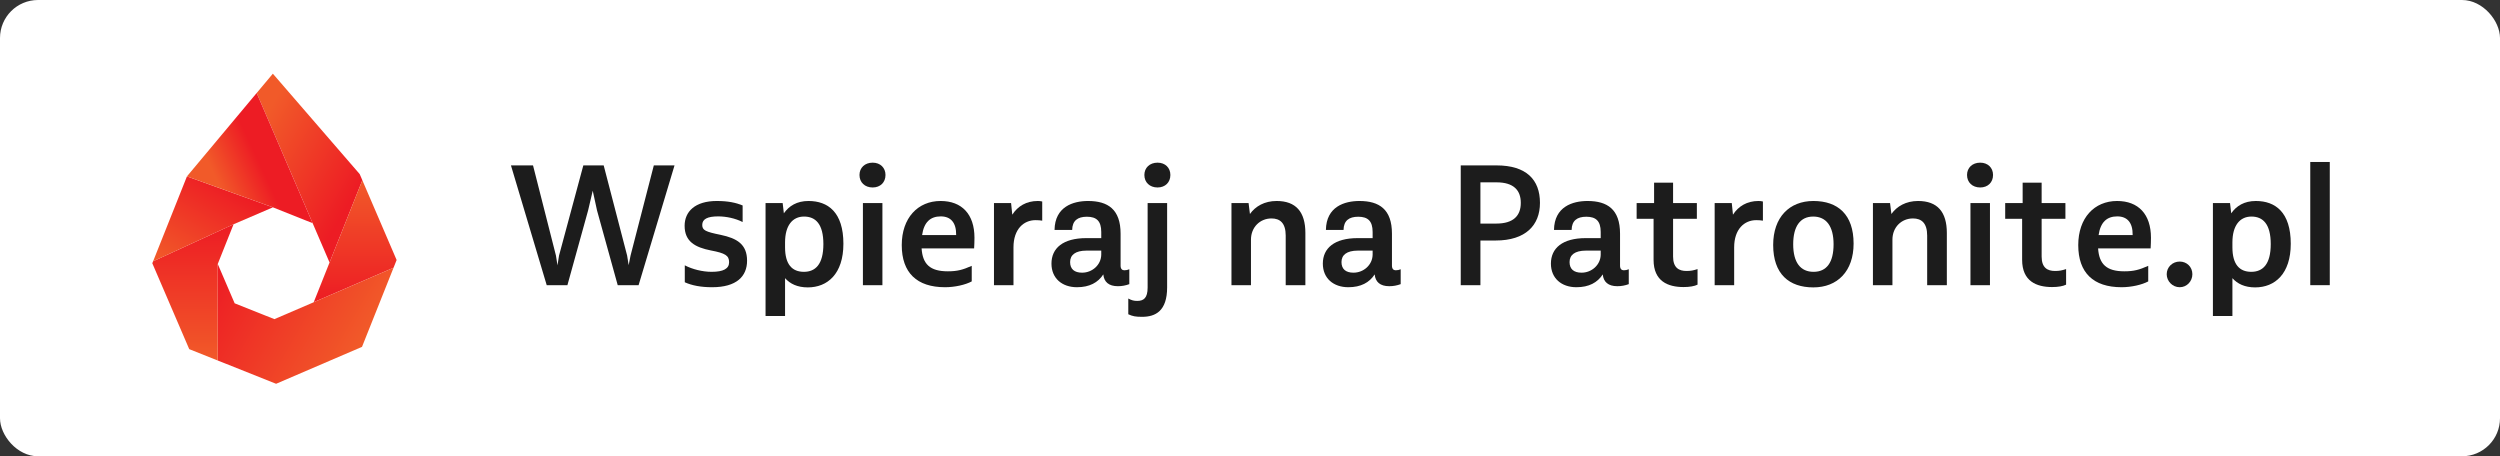 <?xml version="1.0" encoding="UTF-8"?>
<svg width="263px" height="48px" viewBox="0 0 263 48" version="1.1" xmlns="http://www.w3.org/2000/svg" xmlns:xlink="http://www.w3.org/1999/xlink">
    <rect x="0" y="0" width="263" height="48" fill="#333333" stroke="none"/>
    <title>przyciski/wspieraj-na-patronite-bialy</title>
    <defs>
        <linearGradient x1="12.339%" y1="50%" x2="87.662%" y2="50%" id="linearGradient-1">
            <stop stop-color="#F15A29" offset="0%"></stop>
            <stop stop-color="#ED1C24" offset="100%"></stop>
        </linearGradient>
        <linearGradient x1="0%" y1="50%" x2="99.998%" y2="50%" id="linearGradient-2">
            <stop stop-color="#ED1C24" offset="0%"></stop>
            <stop stop-color="#F15A29" offset="100%"></stop>
        </linearGradient>
        <linearGradient x1="1.12%" y1="50.001%" x2="98.88%" y2="50%" id="linearGradient-3">
            <stop stop-color="#F15A29" offset="0%"></stop>
            <stop stop-color="#ED1C24" offset="100%"></stop>
        </linearGradient>
        <linearGradient x1="-0%" y1="49.999%" x2="99.999%" y2="49.999%" id="linearGradient-4">
            <stop stop-color="#F15A29" offset="0%"></stop>
            <stop stop-color="#ED1C24" offset="100%"></stop>
        </linearGradient>
        <linearGradient x1="66.835%" y1="102.519%" x2="46.847%" y2="-4.899%" id="linearGradient-5">
            <stop stop-color="#F15A29" offset="0%"></stop>
            <stop stop-color="#ED1C24" offset="100%"></stop>
        </linearGradient>
        <linearGradient x1="47.941%" y1="73.067%" x2="50.046%" y2="25.535%" id="linearGradient-6">
            <stop stop-color="#F15A29" offset="0%"></stop>
            <stop stop-color="#ED1C24" offset="100%"></stop>
        </linearGradient>
    </defs>
    <g id="przyciski/wspieraj-na-patronite-bialy" stroke="none" stroke-width="1" fill="none" fill-rule="evenodd">
        <rect id="Rectangle" fill="#FFFFFF" x="0" y="0" width="263" height="48" rx="4"></rect>
        <g id="text" transform="translate(53.752, 17.04)" fill="#1C1C1C" fill-rule="nonzero">
            <polygon id="Path" points="15.03 0.36 12.582 9.846 12.384 10.854 12.222 9.846 9.756 0.36 7.614 0.36 5.058 9.846 4.896 10.872 4.734 9.846 2.322 0.36 0 0.36 3.762 12.96 5.94 12.96 8.118 5.094 8.604 3.024 9.054 5.094 11.232 12.96 13.428 12.96 17.208 0.36"></polygon>
            <path d="M21.168,13.176 C23.742,13.176 24.84,12.024 24.84,10.386 C24.84,8.658 23.778,8.028 22.068,7.668 C20.466,7.344 20.124,7.182 20.124,6.624 C20.124,6.012 20.664,5.724 21.798,5.724 C22.626,5.724 23.598,5.922 24.372,6.318 L24.372,4.572 C23.67,4.284 22.842,4.104 21.654,4.104 C19.368,4.104 18.27,5.22 18.27,6.714 C18.27,8.388 19.404,8.982 21.024,9.306 C22.554,9.594 22.95,9.846 22.95,10.548 C22.95,11.232 22.338,11.556 21.114,11.556 C20.142,11.556 19.08,11.286 18.288,10.872 L18.288,12.654 C19.044,12.996 19.98,13.176 21.168,13.176 Z" id="Path"></path>
            <path d="M31.302,4.104 C30.078,4.104 29.25,4.626 28.71,5.4 L28.584,4.32 L26.784,4.32 L26.784,16.2 L28.836,16.2 L28.836,12.222 C29.358,12.816 30.132,13.194 31.23,13.194 C33.3,13.194 34.974,11.772 34.974,8.604 C34.974,5.292 33.354,4.104 31.302,4.104 Z M30.816,11.556 C29.574,11.556 28.836,10.764 28.836,8.982 L28.836,8.46 C28.836,6.696 29.61,5.742 30.834,5.742 C32.04,5.742 32.868,6.516 32.868,8.64 C32.868,10.782 32.022,11.556 30.816,11.556 Z" id="Shape"></path>
            <path d="M38.052,2.682 C38.862,2.682 39.402,2.142 39.402,1.368 C39.402,0.612 38.862,0.072 38.052,0.072 C37.224,0.072 36.666,0.612 36.666,1.368 C36.666,2.142 37.224,2.682 38.052,2.682 Z M37.026,12.96 L39.078,12.96 L39.078,4.32 L37.026,4.32 L37.026,12.96 Z" id="Shape"></path>
            <path d="M48.762,7.974 C48.762,5.49 47.43,4.104 45.198,4.104 C42.804,4.104 41.112,5.886 41.112,8.748 C41.112,11.646 42.696,13.176 45.666,13.176 C46.692,13.176 47.808,12.924 48.474,12.564 L48.474,10.926 C47.538,11.34 46.98,11.502 45.954,11.502 C44.082,11.502 43.308,10.746 43.2,9.09 L48.726,9.09 C48.744,8.712 48.762,8.406 48.762,7.974 Z M45.216,5.724 C46.26,5.724 46.854,6.372 46.836,7.686 L43.254,7.686 C43.452,6.318 44.136,5.724 45.216,5.724 Z" id="Shape"></path>
            <path d="M55.422,4.104 C54.234,4.104 53.316,4.644 52.74,5.544 L52.614,4.32 L50.814,4.32 L50.814,12.96 L52.866,12.96 L52.866,8.982 C52.866,7.056 53.946,6.12 55.188,6.12 C55.458,6.12 55.692,6.138 55.89,6.174 L55.89,4.158 C55.746,4.122 55.602,4.104 55.422,4.104 Z" id="Path"></path>
            <path d="M64.53,11.394 C64.314,11.394 64.134,11.268 64.134,10.908 L64.134,7.542 C64.134,4.986 62.802,4.104 60.714,4.104 C59.148,4.104 57.222,4.698 57.186,7.146 L59.04,7.146 C59.058,6.174 59.616,5.76 60.588,5.76 C61.596,5.76 62.1,6.21 62.1,7.362 L62.1,8.01 L60.534,8.01 C58.068,8.01 56.862,9.072 56.862,10.692 C56.862,12.24 57.978,13.176 59.544,13.176 C60.858,13.176 61.758,12.69 62.316,11.826 C62.388,12.618 62.892,13.068 63.846,13.068 C64.278,13.068 64.656,12.996 65.052,12.852 L65.052,11.286 C64.872,11.358 64.728,11.394 64.53,11.394 Z M60.084,11.646 C59.274,11.646 58.824,11.268 58.824,10.53 C58.824,9.792 59.364,9.324 60.552,9.324 L62.1,9.324 L62.1,9.756 C62.082,10.818 61.164,11.646 60.084,11.646 Z" id="Shape"></path>
            <path d="M68.022,2.682 C68.832,2.682 69.372,2.142 69.372,1.368 C69.372,0.612 68.832,0.072 68.022,0.072 C67.194,0.072 66.636,0.612 66.636,1.368 C66.636,2.142 67.194,2.682 68.022,2.682 Z M66.402,16.29 C67.806,16.29 69.03,15.678 69.03,13.194 L69.03,4.32 L66.978,4.32 L66.978,13.212 C66.978,14.31 66.564,14.616 65.88,14.616 C65.556,14.616 65.304,14.562 64.944,14.364 L64.944,16.02 C65.412,16.236 65.718,16.29 66.402,16.29 Z" id="Shape"></path>
            <path d="M80.55,4.104 C79.272,4.104 78.318,4.662 77.742,5.472 L77.598,4.32 L75.798,4.32 L75.798,12.96 L77.85,12.96 L77.85,8.172 C77.85,6.858 78.804,5.94 80.01,5.94 C80.892,5.94 81.504,6.408 81.504,7.74 L81.504,12.96 L83.574,12.96 L83.574,7.47 C83.574,5.256 82.584,4.104 80.55,4.104 Z" id="Path"></path>
            <path d="M93.078,11.394 C92.862,11.394 92.682,11.268 92.682,10.908 L92.682,7.542 C92.682,4.986 91.35,4.104 89.262,4.104 C87.696,4.104 85.77,4.698 85.734,7.146 L87.588,7.146 C87.606,6.174 88.164,5.76 89.136,5.76 C90.144,5.76 90.648,6.21 90.648,7.362 L90.648,8.01 L89.082,8.01 C86.616,8.01 85.41,9.072 85.41,10.692 C85.41,12.24 86.526,13.176 88.092,13.176 C89.406,13.176 90.306,12.69 90.864,11.826 C90.936,12.618 91.44,13.068 92.394,13.068 C92.826,13.068 93.204,12.996 93.6,12.852 L93.6,11.286 C93.42,11.358 93.276,11.394 93.078,11.394 Z M88.632,11.646 C87.822,11.646 87.372,11.268 87.372,10.53 C87.372,9.792 87.912,9.324 89.1,9.324 L90.648,9.324 L90.648,9.756 C90.63,10.818 89.712,11.646 88.632,11.646 Z" id="Shape"></path>
            <path d="M103.68,0.36 L99.918,0.36 L99.918,12.96 L101.988,12.96 L101.988,8.262 L103.59,8.262 C106.74,8.262 108.252,6.66 108.252,4.302 C108.252,1.854 106.812,0.36 103.68,0.36 Z M103.662,6.48 L101.988,6.48 L101.988,2.142 L103.68,2.142 C105.48,2.142 106.236,2.97 106.236,4.302 C106.236,5.634 105.48,6.48 103.662,6.48 Z" id="Shape"></path>
            <path d="M117.072,11.394 C116.856,11.394 116.676,11.268 116.676,10.908 L116.676,7.542 C116.676,4.986 115.344,4.104 113.256,4.104 C111.69,4.104 109.764,4.698 109.728,7.146 L111.582,7.146 C111.6,6.174 112.158,5.76 113.13,5.76 C114.138,5.76 114.642,6.21 114.642,7.362 L114.642,8.01 L113.076,8.01 C110.61,8.01 109.404,9.072 109.404,10.692 C109.404,12.24 110.52,13.176 112.086,13.176 C113.4,13.176 114.3,12.69 114.858,11.826 C114.93,12.618 115.434,13.068 116.388,13.068 C116.82,13.068 117.198,12.996 117.594,12.852 L117.594,11.286 C117.414,11.358 117.27,11.394 117.072,11.394 Z M112.626,11.646 C111.816,11.646 111.366,11.268 111.366,10.53 C111.366,9.792 111.906,9.324 113.094,9.324 L114.642,9.324 L114.642,9.756 C114.624,10.818 113.706,11.646 112.626,11.646 Z" id="Shape"></path>
            <path d="M123.66,11.466 C122.886,11.466 122.256,11.142 122.256,9.954 L122.256,5.976 L124.758,5.976 L124.758,4.32 L122.256,4.32 L122.256,2.178 L120.258,2.178 L120.258,4.32 L118.422,4.32 L118.422,5.976 L120.204,5.976 L120.204,10.296 C120.204,12.546 121.716,13.158 123.354,13.158 C123.984,13.158 124.506,13.068 124.83,12.906 L124.83,11.268 C124.38,11.412 124.128,11.466 123.66,11.466 Z" id="Path"></path>
            <path d="M131.238,4.104 C130.05,4.104 129.132,4.644 128.556,5.544 L128.43,4.32 L126.63,4.32 L126.63,12.96 L128.682,12.96 L128.682,8.982 C128.682,7.056 129.762,6.12 131.004,6.12 C131.274,6.12 131.508,6.138 131.706,6.174 L131.706,4.158 C131.562,4.122 131.418,4.104 131.238,4.104 Z" id="Path"></path>
            <path d="M137.016,13.194 C139.536,13.194 141.246,11.502 141.246,8.586 C141.246,5.526 139.59,4.104 137.016,4.104 C134.496,4.104 132.786,5.814 132.786,8.73 C132.786,11.79 134.46,13.194 137.016,13.194 Z M137.034,11.556 C135.666,11.556 134.892,10.584 134.892,8.658 C134.892,6.768 135.63,5.742 136.998,5.742 C138.366,5.742 139.14,6.75 139.14,8.658 C139.14,10.584 138.402,11.556 137.034,11.556 Z" id="Shape"></path>
            <path d="M148.032,4.104 C146.754,4.104 145.8,4.662 145.224,5.472 L145.08,4.32 L143.28,4.32 L143.28,12.96 L145.332,12.96 L145.332,8.172 C145.332,6.858 146.286,5.94 147.492,5.94 C148.374,5.94 148.986,6.408 148.986,7.74 L148.986,12.96 L151.056,12.96 L151.056,7.47 C151.056,5.256 150.066,4.104 148.032,4.104 Z" id="Path"></path>
            <path d="M154.566,2.682 C155.376,2.682 155.916,2.142 155.916,1.368 C155.916,0.612 155.376,0.072 154.566,0.072 C153.738,0.072 153.18,0.612 153.18,1.368 C153.18,2.142 153.738,2.682 154.566,2.682 Z M153.54,12.96 L155.592,12.96 L155.592,4.32 L153.54,4.32 L153.54,12.96 Z" id="Shape"></path>
            <path d="M162.432,11.466 C161.658,11.466 161.028,11.142 161.028,9.954 L161.028,5.976 L163.53,5.976 L163.53,4.32 L161.028,4.32 L161.028,2.178 L159.03,2.178 L159.03,4.32 L157.194,4.32 L157.194,5.976 L158.976,5.976 L158.976,10.296 C158.976,12.546 160.488,13.158 162.126,13.158 C162.756,13.158 163.278,13.068 163.602,12.906 L163.602,11.268 C163.152,11.412 162.9,11.466 162.432,11.466 Z" id="Path"></path>
            <path d="M172.53,7.974 C172.53,5.49 171.198,4.104 168.966,4.104 C166.572,4.104 164.88,5.886 164.88,8.748 C164.88,11.646 166.464,13.176 169.434,13.176 C170.46,13.176 171.576,12.924 172.242,12.564 L172.242,10.926 C171.306,11.34 170.748,11.502 169.722,11.502 C167.85,11.502 167.076,10.746 166.968,9.09 L172.494,9.09 C172.512,8.712 172.53,8.406 172.53,7.974 Z M168.984,5.724 C170.028,5.724 170.622,6.372 170.604,7.686 L167.022,7.686 C167.22,6.318 167.904,5.724 168.984,5.724 Z" id="Shape"></path>
            <path d="M175.554,13.176 C176.31,13.176 176.886,12.546 176.886,11.808 C176.886,11.052 176.31,10.476 175.554,10.476 C174.798,10.476 174.186,11.052 174.186,11.808 C174.186,12.546 174.798,13.176 175.554,13.176 Z" id="Path"></path>
            <path d="M183.564,4.104 C182.34,4.104 181.512,4.626 180.972,5.4 L180.846,4.32 L179.046,4.32 L179.046,16.2 L181.098,16.2 L181.098,12.222 C181.62,12.816 182.394,13.194 183.492,13.194 C185.562,13.194 187.236,11.772 187.236,8.604 C187.236,5.292 185.616,4.104 183.564,4.104 Z M183.078,11.556 C181.836,11.556 181.098,10.764 181.098,8.982 L181.098,8.46 C181.098,6.696 181.872,5.742 183.096,5.742 C184.302,5.742 185.13,6.516 185.13,8.64 C185.13,10.782 184.284,11.556 183.078,11.556 Z" id="Shape"></path>
            <polygon id="Path" points="189.288 12.96 191.34 12.96 191.34 0 189.288 0"></polygon>
        </g>
        <g id="patronite-mini-SVG-02" transform="translate(16.023, 7.523)">
            <g id="Group" transform="translate(14.634, 12.133) scale(-1, 1) rotate(150) translate(-14.634, -12.133) translate(6.534, 2.8)" fill="url(#linearGradient-1)">
                <polygon id="Path" points="11.947 7.138 15.555 4.446 16.2 -3.71088099e-15 14.216 13.665 13.651 14.086 0.456 18.666 -3.71088099e-15 16.055"></polygon>
            </g>
            <g id="Group" transform="translate(21.342, 17.852) scale(-1, 1) rotate(-90) translate(-21.342, -17.852) translate(14.929, 13.492)" fill="url(#linearGradient-2)">
                <path d="M4.344,6.97 L0.163,8.637 L4.344,6.97 Z M12.827,3.607 L0,8.72 L3.623,0.324 L4.436,-7.42176199e-15 L12.827,3.607 Z" id="Shape"></path>
            </g>
            <g id="Group" transform="translate(14.49, 24.576) scale(-1, 1) rotate(-30) translate(-14.49, -24.576) translate(5.739, 15.725)" fill="url(#linearGradient-3)">
                <polygon id="Path" points="6.746 7.345 9.439 10.952 13.894 11.599 17.501 8.906 12.424 17.7 5.884 16.751 7.42176199e-15 8.868 1.288 9.27720248e-16 6.747 7.336"></polygon>
            </g>
            <g id="Group" transform="translate(4.275, 23.235) scale(-1, 1) rotate(-90) translate(-4.275, -23.235) translate(-2.893, 18.96)" fill="url(#linearGradient-4)">
                <polygon id="Path" points="14.336 0 10.44 8.468 10.232 8.551 1.196 4.666 0 1.667 10.154 1.667"></polygon>
            </g>
            <g id="Group" transform="translate(6.385, 17.127) scale(-1, 1) rotate(-19.8) translate(-6.385, -17.127) translate(1.417, 12.323)" fill="url(#linearGradient-5)">
                <polygon id="Path" points="0 0 9.611 0 9.936 9.608 3.289 3.074"></polygon>
            </g>
            <g id="Group" transform="translate(9.236, 11.124) scale(-1, 1) rotate(-66.735) translate(-9.236, -11.124) translate(1.783, 6.022)" fill="url(#linearGradient-6)">
                <polygon id="Path" points="0 0 14.907 0 9.746 10.204 3.183 3.182"></polygon>
            </g>
        </g>
    </g>
</svg>
